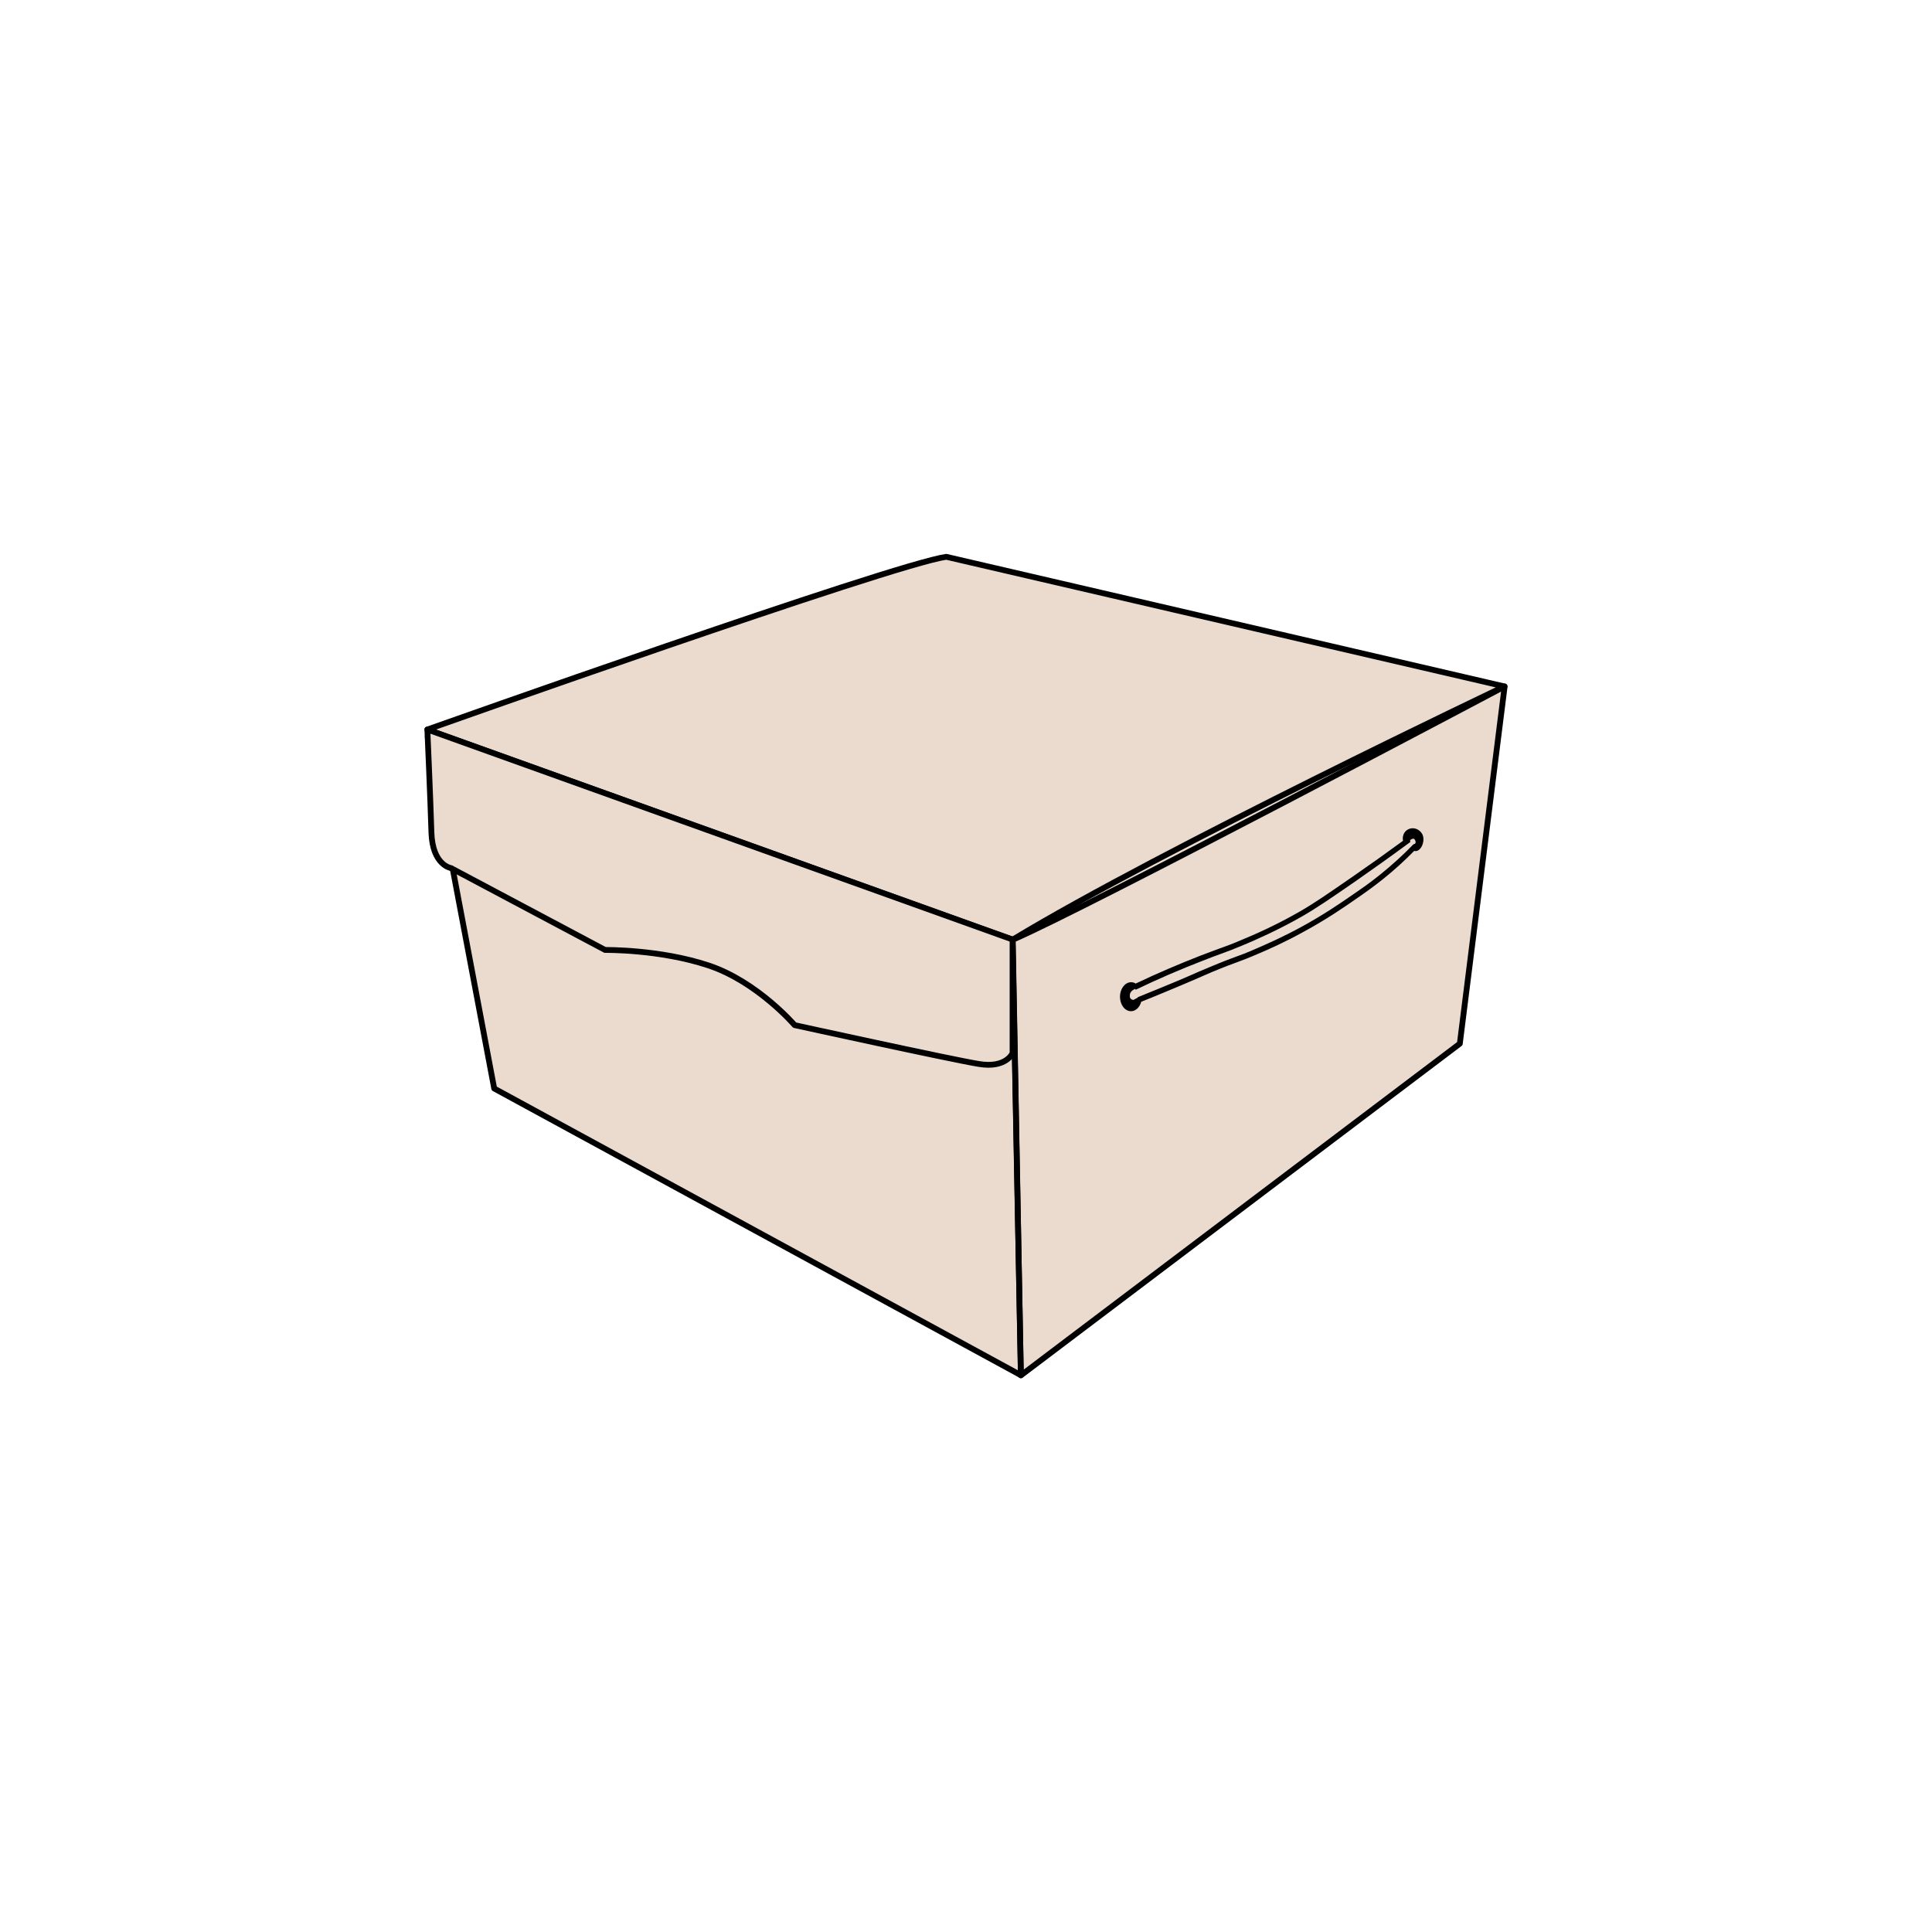 <?xml version="1.0" encoding="utf-8"?>
<!-- Generator: Adobe Illustrator 28.2.0, SVG Export Plug-In . SVG Version: 6.00 Build 0)  -->
<svg version="1.1" id="Layer_1" xmlns="http://www.w3.org/2000/svg" xmlns:xlink="http://www.w3.org/1999/xlink" x="0px" y="0px"
	 viewBox="0 0 1000 1000" style="enable-background:new 0 0 1000 1000;" xml:space="preserve">
<style type="text/css">
	.st0{fill:#EADBCE;}
	.st1{fill:none;stroke:#000000;stroke-width:3;stroke-linecap:round;stroke-linejoin:round;stroke-miterlimit:10;}
	.st2{fill:#EADBCE;stroke:#000000;stroke-width:3;stroke-linecap:round;stroke-linejoin:round;stroke-miterlimit:10;}
</style>
<path class="st0" d="M255.1,562.9l-20.4-112.3l-4.2-2.4l-2.1-2.7c0,0-2.2-2.5-2.5-3.2c-0.3-0.6-3-7.4-3-7.4l-0.4-57.1l187.4-66.2
	l80.4-23.9L777.4,356l-21.6,183.3L529.2,711.2L255.1,562.9z"/>
<g>
	<path class="st1" d="M221.2,377.6c0,0,240.5-85.4,268.6-89.4l288.9,67.1c0,0-177.8,84.5-254.6,131.1L221.2,377.6z"/>
	<polygon class="st1" points="255.8,563.4 221.4,381.3 524.1,486.4 528.4,711.8 	"/>
	<path class="st1" d="M755.6,540.2l23.2-184.9c0,0-217.3,115.1-254.6,131.1l4.2,225.5L755.6,540.2z"/>
	<path class="st2" d="M221.2,377.6l302.9,108.7v58.8c0,0-3.3,8-17.5,5.6c-14.2-2.3-95.3-20.1-95.3-20.1s-19.3-22.5-44.6-30.9
		c-25.3-8.4-53.5-8-53.5-8l-79.8-42.4c0,0-9.6-1.4-10.1-18.5C222.8,413.9,221.2,377.6,221.2,377.6z"/>
	<path d="M736.2,431.8c-1.5-2.8-4.8-3.9-7.4-2.5c-2.1,1.1-3.1,3.5-2.6,5.9c-8.6,6.3-17.3,12.5-26,18.5
		c-12.9,8.9-19.9,13.8-27.6,18.2c-13.1,7.5-24.2,12.2-29.5,14.4c-5.3,2.3-8.4,3.4-12.3,4.8c-2.6,1-5.5,2-9.6,3.6
		c-11,4.3-22.3,9.1-33.4,14.4c-0.7-0.5-1.5-0.7-2.4-0.7c-3.1,0-5.7,3.4-5.7,7.5c0,4.1,2.5,7.5,5.7,7.5c2.4,0,4.5-2,5.3-4.9
		c2.8-1.1,6.8-2.7,11.8-4.8c6.6-2.7,10.7-4.5,14.5-6.1c3-1.3,5.9-2.6,9.9-4.3c7.4-3.1,10.8-4.3,13.8-5.4c2.9-1.1,5.4-2,10.7-4.3
		c5.4-2.3,13.6-5.9,23.7-11.5c11.7-6.4,20.3-12.3,26.6-16.7c4.8-3.3,8.9-6.2,14.3-10.5c5.6-4.5,11-9.4,16-14.5
		c0.6,0.2,1.1,0.2,1.7-0.1C736.3,439.2,737.6,434.6,736.2,431.8z M731.5,437.1c-5.4,5.6-11.3,10.9-17.4,15.8
		c-5.2,4.2-9.3,7-14.1,10.3c-6.2,4.3-14.8,10.2-26.3,16.5c-10.1,5.5-18.2,9-23.5,11.3c-5.2,2.3-7.7,3.2-10.5,4.2
		c-3,1.1-6.5,2.4-13.9,5.5c-4,1.7-7,2.9-10,4.3c-3.9,1.7-7.9,3.4-14.5,6.1c-5.3,2.2-9.7,3.9-12.5,5.1l0.1,0.2
		c-0.7,0.3-1.4,0.7-2.1,1.1c-0.4,0.2-1.1-0.2-1.5-0.5c-0.4-0.4-0.5-0.9-0.5-1.4s0-1.1,0.2-1.5c0.4-1.1,1.5-1.8,2.6-2.3l0.2,0.5
		c11.4-5.5,23-10.5,34.4-14.9c4.1-1.6,6.9-2.7,9.5-3.6c3.9-1.4,7-2.6,12.5-4.9c5.4-2.3,16.6-7.1,29.8-14.6
		c7.8-4.5,14.9-9.4,27.8-18.3c9.3-6.5,18.6-13.1,27.8-19.9c0.1-0.1,0.2-0.1,0.3-0.1c0.1-0.1-0.1-0.9,0-1.1c0.2-0.4,1.4-0.9,1.8-0.8
		c0.7,0.2,1.3,1.7,0.9,2.3C732.5,436.9,731.8,436.8,731.5,437.1z"/>
</g>
</svg>
